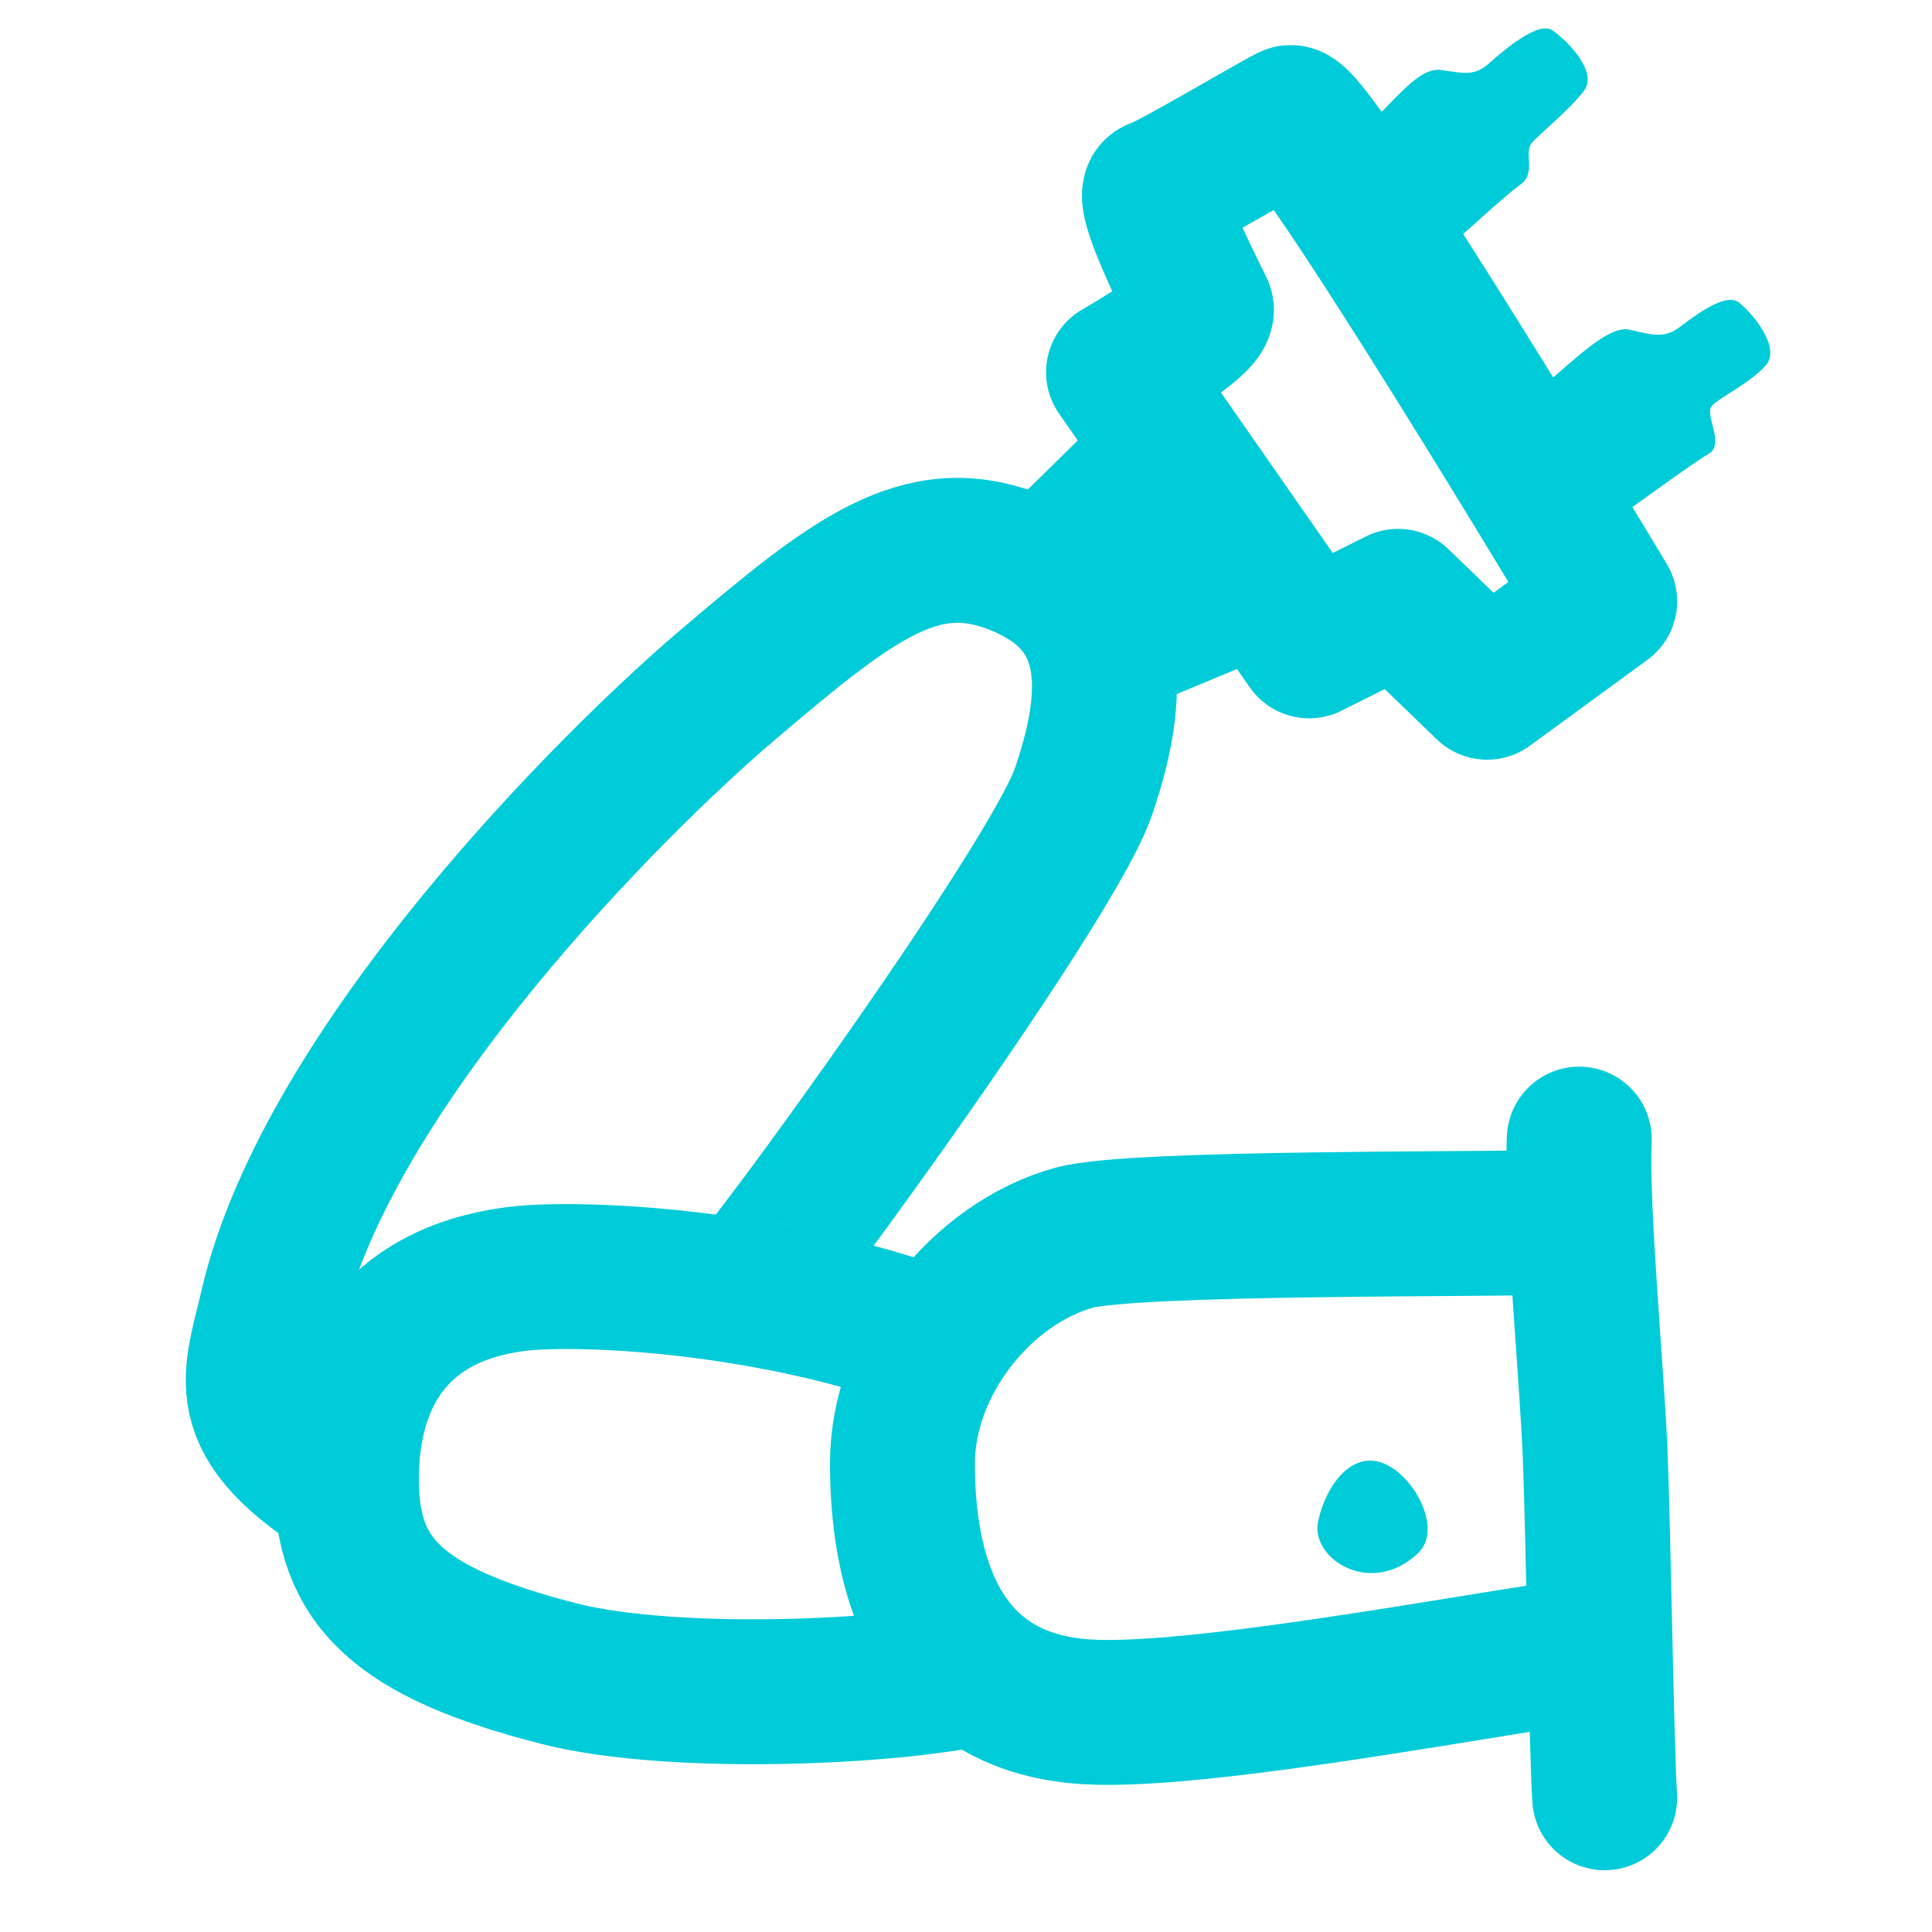 <svg width="80" height="80" viewBox="0 0 80 80" fill="none" xmlns="http://www.w3.org/2000/svg">
<g clip-path="url(#clip0_2864_9856)">
<mask id="mask0_2864_9856" style="mask-type:luminance" maskUnits="userSpaceOnUse" x="-13" y="0" width="88" height="78">
<path d="M74.737 0H-12.105V78H74.737V0Z" fill="white"/>
</mask>
<g mask="url(#mask0_2864_9856)">
<path d="M65.394 47.168C65.263 50.067 65.921 56.918 66.052 60.212C66.184 63.506 66.315 72.465 66.447 74.442" stroke="#00CBD9" stroke-width="6" stroke-linecap="round"/>
<mask id="mask1_2864_9856" style="mask-type:luminance" maskUnits="userSpaceOnUse" x="31" y="40" width="36" height="41">
<path d="M31.053 40.582V80.924H66.448V40.582H31.053Z" fill="white"/>
</mask>
<g mask="url(#mask1_2864_9856)">
<path d="M66.052 50.594C61.316 50.725 46.923 50.576 44.473 51.252C40.658 52.307 37.368 56.391 37.368 60.607C37.368 64.823 38.552 70.489 45 70.884C49.992 71.191 63.289 68.513 66.447 68.249" stroke="#00CBD9" stroke-width="6"/>
<path d="M57.304 60.6C55.995 60.054 54.905 61.474 54.578 63.002C54.251 64.53 56.758 66.168 58.721 64.312C59.736 63.352 58.612 61.146 57.304 60.6Z" fill="#00CBD9"/>
</g>
<mask id="mask2_2864_9856" style="mask-type:luminance" maskUnits="userSpaceOnUse" x="3" y="46" width="43" height="31">
<path d="M3.158 46.379V76.533L45.921 76.645C45.921 76.645 36.842 69.305 37.237 62.19C37.632 55.075 44.606 46.642 44.606 46.642L3.158 46.379Z" fill="white"/>
</mask>
<g mask="url(#mask2_2864_9856)">
<path d="M38.553 55.47C31.711 52.967 23.836 52.635 21.317 52.967C16.317 53.626 14.343 57.051 14.343 61.268C14.343 65.484 16.448 67.592 23.159 69.305C28.005 70.542 37.895 70.095 41.448 69.041" stroke="#00CBD9" stroke-width="6"/>
</g>
<mask id="mask3_2864_9856" style="mask-type:luminance" maskUnits="userSpaceOnUse" x="-12" y="-2" width="87" height="83">
<path d="M-11.623 -1.316V80.434L18.794 80.618C18.794 80.618 48.781 80.458 48.781 78.435C48.781 65.089 13.684 74.839 13.684 57.974C13.684 56.3 15.526 48.488 39.47 52.945C64.354 57.578 74.211 42.954 74.211 42.954L73.794 -1.316H-11.623Z" fill="white"/>
</mask>
<g mask="url(#mask3_2864_9856)">
<path d="M42.045 23.275C38.124 21.739 35.319 23.946 30.043 28.437C25.526 32.281 13.553 44.139 11.257 54.153C10.548 57.245 9.499 58.987 15.263 62.322C21.184 65.747 27.5 58.501 35.196 47.833C39.462 41.92 44.079 35.048 44.856 32.802C46.506 28.031 45.966 24.811 42.045 23.275Z" stroke="#00CBD9" stroke-width="6" stroke-linecap="round" stroke-linejoin="round"/>
</g>
<mask id="mask4_2864_9856" style="mask-type:luminance" maskUnits="userSpaceOnUse" x="27" y="-35" width="96" height="76">
<path d="M94.243 -34.551L122.607 -0.092L56.299 40.734L27.935 6.276L94.243 -34.551Z" fill="white"/>
</mask>
<g mask="url(#mask4_2864_9856)">
<path d="M47.237 15.678C47.368 15.546 40.395 22.397 40.395 22.397L47.5 29.249L54.474 26.35C54.474 26.35 47.105 15.809 47.237 15.678Z" fill="#00CBD9"/>
<path d="M53.421 4.873C52.631 5.268 48.421 7.771 47.894 7.903C47.368 8.035 49.21 11.724 49.736 12.778C50 13.305 46.315 15.413 46.315 15.413L54.21 26.744L57.894 24.9L61.579 28.457L66.447 24.9C66.447 24.9 54.21 4.478 53.421 4.873Z" stroke="#00CBD9" stroke-width="6" stroke-linecap="round" stroke-linejoin="round"/>
<path d="M64.276 1.252C63.684 0.856 62.237 2.108 61.645 2.635C61.053 3.162 60.592 3.03 59.671 2.899C58.75 2.767 57.763 4.15 56.513 5.336C55.263 6.522 59.803 10.343 60.066 10.145C60.329 9.948 62.303 8.103 62.961 7.642C63.618 7.181 63.092 6.324 63.421 5.929C63.75 5.534 65 4.546 65.592 3.755C66.184 2.965 64.868 1.647 64.276 1.252Z" fill="#00CBD9"/>
<path d="M72.011 12.529C71.455 12.086 70.171 13.08 69.537 13.555C68.903 14.03 68.389 13.861 67.482 13.652C66.575 13.443 65.105 15.012 63.761 16.088C62.416 17.165 66.761 21.563 67.04 21.388C67.319 21.213 70.063 19.19 70.757 18.786C71.451 18.382 70.538 17.155 70.899 16.789C71.26 16.422 72.457 15.872 73.113 15.134C73.769 14.396 72.568 12.973 72.011 12.529Z" fill="#00CBD9"/>
</g>
</g>
</g>
<defs>
<clipPath id="clip0_2864_9856">
<rect width="80" height="80" fill="white"/>
</clipPath>
</defs>
</svg>
